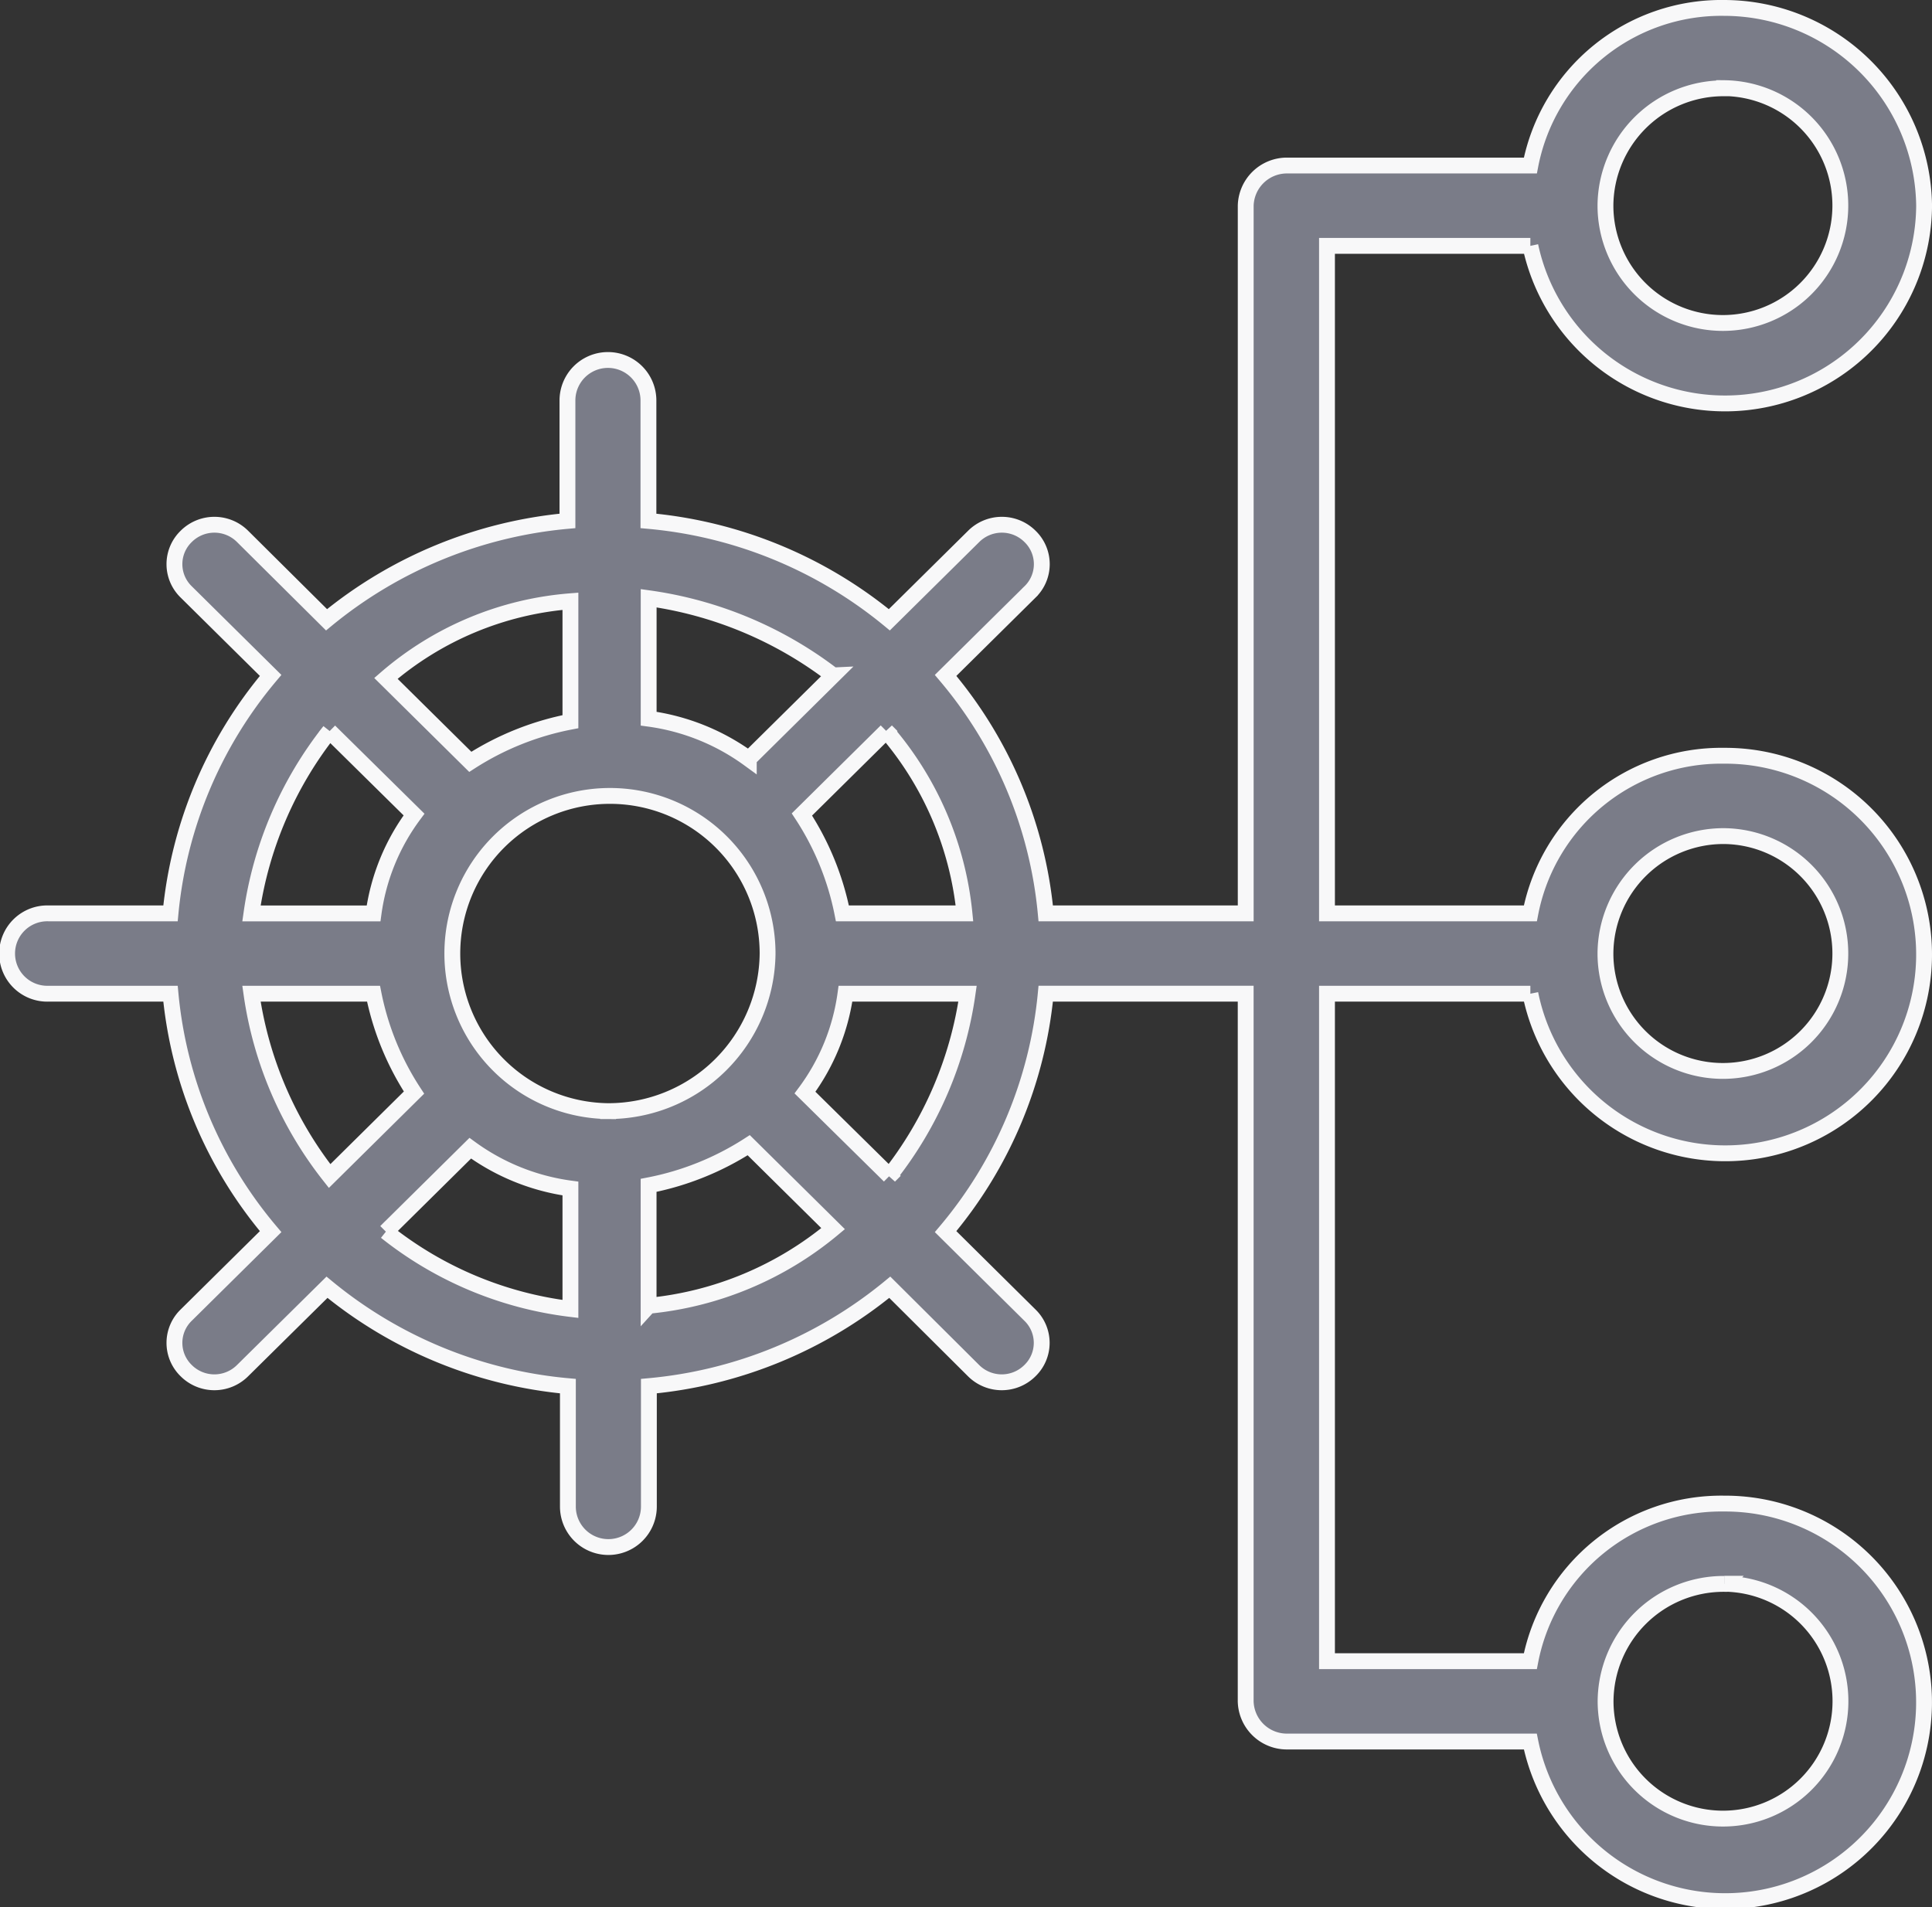 <svg xmlns="http://www.w3.org/2000/svg" width="60.951" height="60.171" viewBox="0 0 60.951 60.171">
  <rect x="0" y="0" width="60.951" height="60.171" fill="#333333" stroke="none"/>
  <g id="Group_488" data-name="Group 488" transform="translate(-1185.75 -3470.079)">
    <g id="Group_481" data-name="Group 481" transform="translate(-10.632 -149.671)">
      <path id="_222" data-name="222" d="M42.348,31.753h6.416a6.272,6.272,0,1,0,6.113-7.508,6.136,6.136,0,0,0-6.113,4.973H42.348V8.157h6.416A6.28,6.28,0,0,0,61.186,6.89,6.317,6.317,0,0,0,54.877.649a6.136,6.136,0,0,0-6.113,4.973H41.071A1.3,1.3,0,0,0,39.784,6.89V29.218H33.475a13.565,13.565,0,0,0-3.159-7.508l2.662-2.633a1.219,1.219,0,0,0,0-1.755,1.259,1.259,0,0,0-1.775,0l-2.662,2.633a13.9,13.9,0,0,0-7.6-3.12v-3.8a1.277,1.277,0,0,0-2.555,0v3.8a13.935,13.935,0,0,0-7.6,3.12L8.135,17.322a1.259,1.259,0,0,0-1.775,0,1.219,1.219,0,0,0,0,1.755L9.022,21.71a13.635,13.635,0,0,0-3.159,7.508H2.012a1.268,1.268,0,1,0,0,2.535H5.863A13.565,13.565,0,0,0,9.022,39.26L6.36,41.893a1.219,1.219,0,0,0,0,1.755,1.259,1.259,0,0,0,1.775,0L10.8,41.015a13.9,13.9,0,0,0,7.6,3.12v3.8a1.277,1.277,0,0,0,2.555,0v-3.8a13.933,13.933,0,0,0,7.6-3.12L31.2,43.648a1.259,1.259,0,0,0,1.775,0,1.219,1.219,0,0,0,0-1.755L30.316,39.26a13.635,13.635,0,0,0,3.159-7.508h6.308V54.081a1.3,1.3,0,0,0,1.287,1.268h7.693a6.272,6.272,0,1,0,6.113-7.508,6.136,6.136,0,0,0-6.113,4.973H42.348ZM54.877,26.78a3.705,3.705,0,1,1-3.744,3.705A3.724,3.724,0,0,1,54.877,26.78Zm0-23.6A3.705,3.705,0,1,1,51.133,6.89,3.724,3.724,0,0,1,54.877,3.185ZM30.911,29.218H27.06a8.8,8.8,0,0,0-1.277-3.12l2.662-2.633A10.4,10.4,0,0,1,30.911,29.218Zm-11.242,6.24A4.973,4.973,0,1,1,24.7,30.485,5.025,5.025,0,0,1,19.669,35.458Zm7.1-13.748-2.662,2.633a6.939,6.939,0,0,0-3.159-1.268v-3.8A12.366,12.366,0,0,1,26.767,21.71ZM18.48,19.37v3.8a8.968,8.968,0,0,0-3.159,1.267l-2.662-2.633A10.105,10.105,0,0,1,18.48,19.37Zm-7.6,4.1L13.546,26.1a6.741,6.741,0,0,0-1.277,3.12H8.417A12.013,12.013,0,0,1,10.884,23.465ZM8.417,31.753h3.851a8.8,8.8,0,0,0,1.277,3.12l-2.662,2.633A12.013,12.013,0,0,1,8.417,31.753Zm4.241,7.508,2.662-2.633A6.939,6.939,0,0,0,18.48,37.9v3.8A11.586,11.586,0,0,1,12.659,39.26Zm8.288,2.34V37.8a8.968,8.968,0,0,0,3.159-1.267l2.662,2.633A10.681,10.681,0,0,1,20.947,41.6Zm7.6-4.1L25.88,34.873a6.741,6.741,0,0,0,1.277-3.12h3.851A12.013,12.013,0,0,1,28.542,37.505Zm26.335,12.87a3.705,3.705,0,1,1-3.744,3.705A3.724,3.724,0,0,1,54.877,50.375Z" transform="translate(1195.898 3619.351)" fill="#7a7c88" stroke="#f8f8f9" stroke-width="0.5"/>
    </g>
  </g>
</svg>

